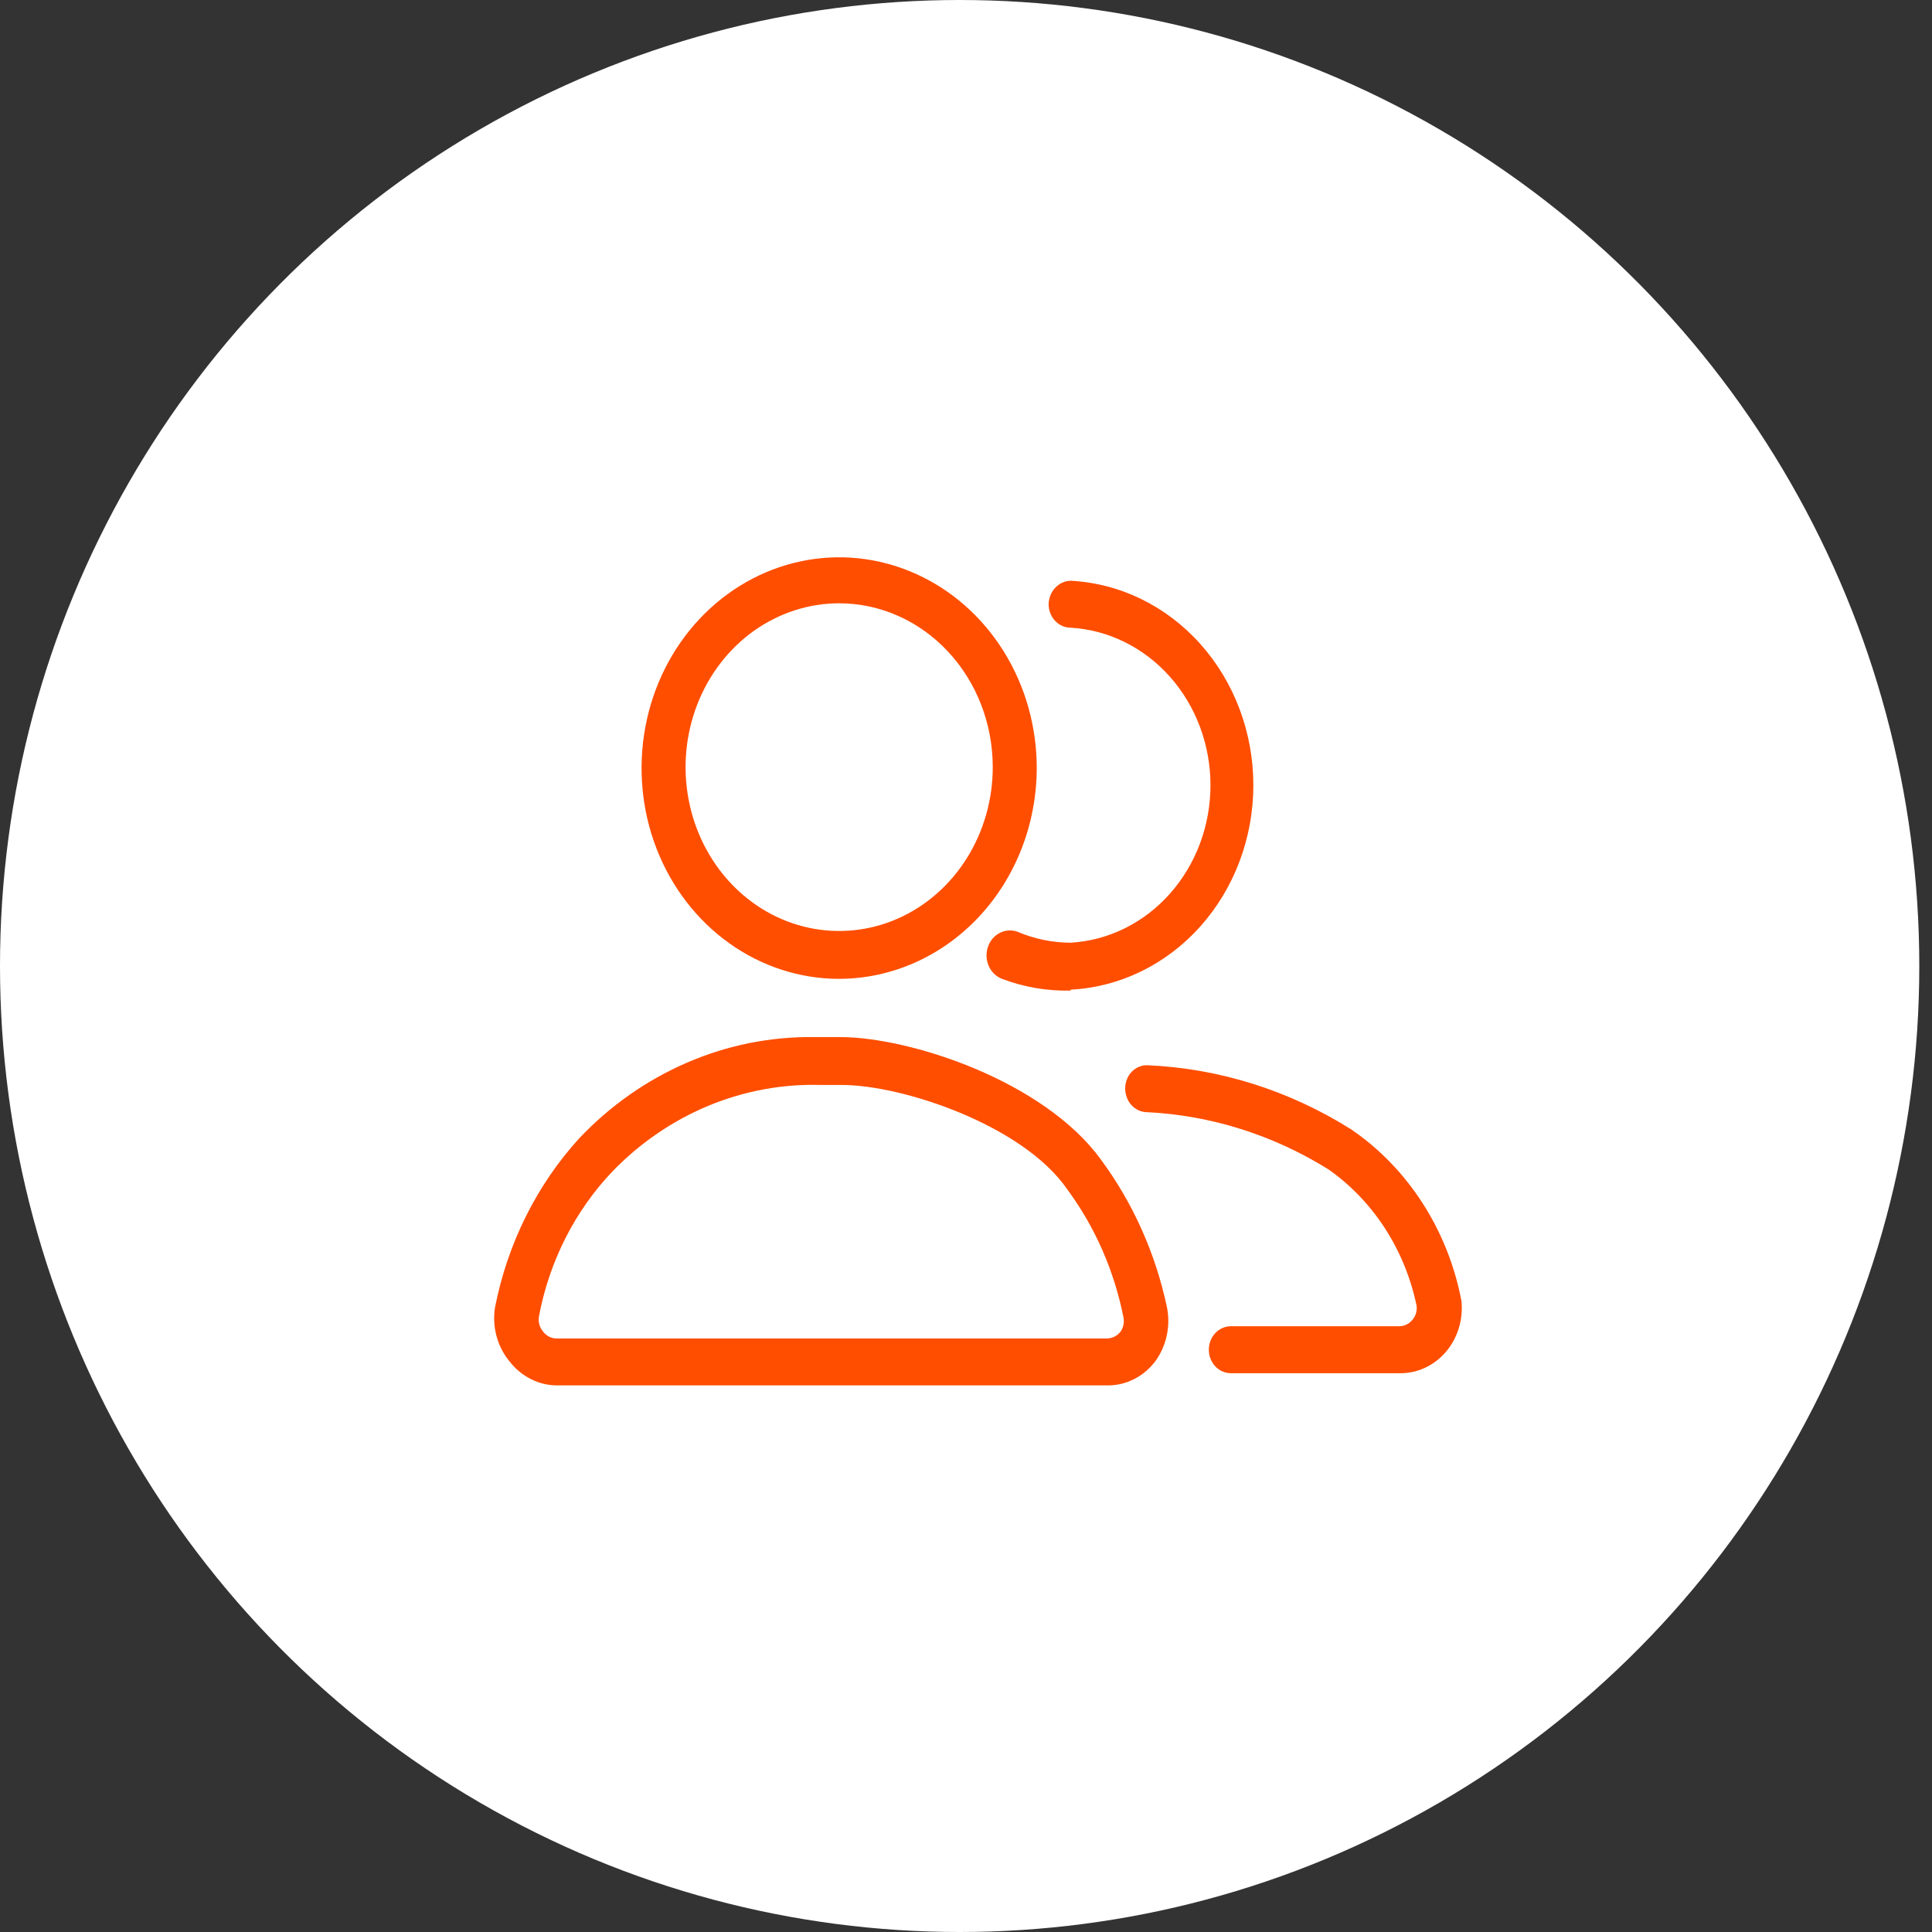 <?xml version="1.0" encoding="UTF-8"?> <svg xmlns="http://www.w3.org/2000/svg" width="52" height="52" viewBox="0 0 52 52" fill="none"><rect x="0" y="0" width="52" height="52" fill="#333333" stroke="none"/><ellipse cx="25.829" cy="26" rx="25.829" ry="26" fill="white"></ellipse><path d="M22.586 26.346C21.534 26.346 20.506 26.014 19.631 25.39C18.757 24.767 18.075 23.881 17.672 22.844C17.27 21.808 17.165 20.667 17.37 19.566C17.575 18.466 18.081 17.455 18.825 16.662C19.569 15.868 20.517 15.328 21.549 15.109C22.58 14.89 23.649 15.002 24.621 15.432C25.593 15.861 26.424 16.588 27.008 17.521C27.593 18.454 27.904 19.551 27.904 20.673C27.901 22.177 27.34 23.618 26.343 24.681C25.347 25.744 23.996 26.343 22.586 26.346ZM22.586 16.238C21.768 16.238 20.969 16.497 20.289 16.981C19.61 17.466 19.08 18.155 18.767 18.96C18.454 19.766 18.372 20.653 18.532 21.508C18.691 22.363 19.085 23.149 19.663 23.766C20.241 24.383 20.978 24.803 21.779 24.973C22.581 25.143 23.413 25.056 24.168 24.722C24.923 24.388 25.569 23.823 26.023 23.098C26.477 22.373 26.72 21.52 26.72 20.648C26.72 19.478 26.284 18.357 25.509 17.53C24.734 16.703 23.682 16.238 22.586 16.238Z" fill="#FF4E00"></path><path d="M28.817 26.662C28.188 26.677 27.561 26.57 26.969 26.346C26.891 26.316 26.82 26.27 26.758 26.211C26.697 26.151 26.648 26.08 26.612 26C26.577 25.92 26.557 25.834 26.553 25.746C26.549 25.658 26.562 25.57 26.59 25.487C26.618 25.404 26.661 25.327 26.716 25.262C26.772 25.197 26.839 25.144 26.914 25.107C26.989 25.069 27.07 25.048 27.152 25.043C27.235 25.039 27.317 25.052 27.395 25.082C27.848 25.273 28.33 25.372 28.817 25.373C29.833 25.314 30.79 24.841 31.489 24.053C32.189 23.264 32.58 22.22 32.58 21.134C32.58 20.048 32.189 19.003 31.489 18.215C30.79 17.427 29.833 16.954 28.817 16.895C28.66 16.895 28.509 16.828 28.398 16.71C28.287 16.591 28.224 16.431 28.224 16.263C28.227 16.097 28.291 15.938 28.401 15.82C28.512 15.702 28.66 15.635 28.817 15.631C30.142 15.699 31.392 16.308 32.307 17.333C33.223 18.357 33.734 19.718 33.734 21.134C33.734 22.549 33.223 23.91 32.307 24.935C31.392 25.959 30.142 26.569 28.817 26.637V26.662Z" fill="#FF4E00"></path><path d="M29.811 37.288H15.005C14.761 37.29 14.521 37.234 14.299 37.124C14.078 37.015 13.882 36.855 13.726 36.657C13.56 36.46 13.437 36.227 13.367 35.973C13.297 35.719 13.282 35.452 13.323 35.191C13.659 33.471 14.448 31.888 15.597 30.63C16.426 29.757 17.409 29.068 18.488 28.602C19.567 28.135 20.723 27.901 21.887 27.913H22.61C24.493 27.913 28.082 29.088 29.622 31.198C30.491 32.369 31.102 33.734 31.41 35.191C31.46 35.443 31.457 35.704 31.401 35.955C31.346 36.206 31.24 36.441 31.091 36.644C30.936 36.847 30.741 37.01 30.52 37.121C30.298 37.233 30.056 37.29 29.811 37.288ZM22.1 29.202C21.066 29.171 20.037 29.36 19.073 29.759C18.109 30.159 17.229 30.759 16.486 31.527C15.478 32.585 14.789 33.94 14.508 35.418C14.494 35.492 14.496 35.568 14.514 35.64C14.533 35.713 14.567 35.779 14.614 35.835C14.659 35.896 14.717 35.945 14.782 35.978C14.848 36.011 14.921 36.027 14.993 36.025H29.8C29.867 36.023 29.934 36.007 29.995 35.976C30.056 35.946 30.11 35.902 30.155 35.848C30.195 35.793 30.222 35.729 30.237 35.662C30.251 35.594 30.251 35.524 30.238 35.456C29.988 34.197 29.469 33.017 28.722 32.007C27.537 30.288 24.303 29.202 22.657 29.202H22.1Z" fill="#FF4E00"></path><path d="M37.641 36.96H33.128C32.971 36.96 32.82 36.893 32.709 36.775C32.598 36.656 32.536 36.495 32.536 36.328C32.536 36.16 32.598 36 32.709 35.881C32.82 35.763 32.971 35.696 33.128 35.696H37.641C37.71 35.699 37.778 35.685 37.842 35.657C37.905 35.629 37.962 35.586 38.008 35.532C38.055 35.48 38.09 35.419 38.11 35.351C38.131 35.283 38.136 35.211 38.127 35.14C37.813 33.637 36.964 32.323 35.758 31.476C34.268 30.547 32.589 30.018 30.866 29.934C30.788 29.933 30.711 29.915 30.64 29.882C30.569 29.848 30.504 29.8 30.45 29.741C30.396 29.681 30.354 29.61 30.326 29.533C30.297 29.456 30.284 29.373 30.285 29.29C30.285 29.208 30.301 29.126 30.331 29.05C30.36 28.974 30.404 28.905 30.459 28.848C30.515 28.79 30.58 28.745 30.652 28.715C30.724 28.684 30.8 28.669 30.878 28.671C32.816 28.754 34.704 29.349 36.374 30.402C37.131 30.92 37.784 31.596 38.292 32.388C38.801 33.18 39.156 34.073 39.335 35.014C39.36 35.262 39.336 35.513 39.263 35.75C39.19 35.988 39.071 36.206 38.913 36.39C38.754 36.574 38.561 36.72 38.346 36.818C38.131 36.916 37.899 36.965 37.665 36.96H37.641Z" fill="#FF4E00"></path></svg> 